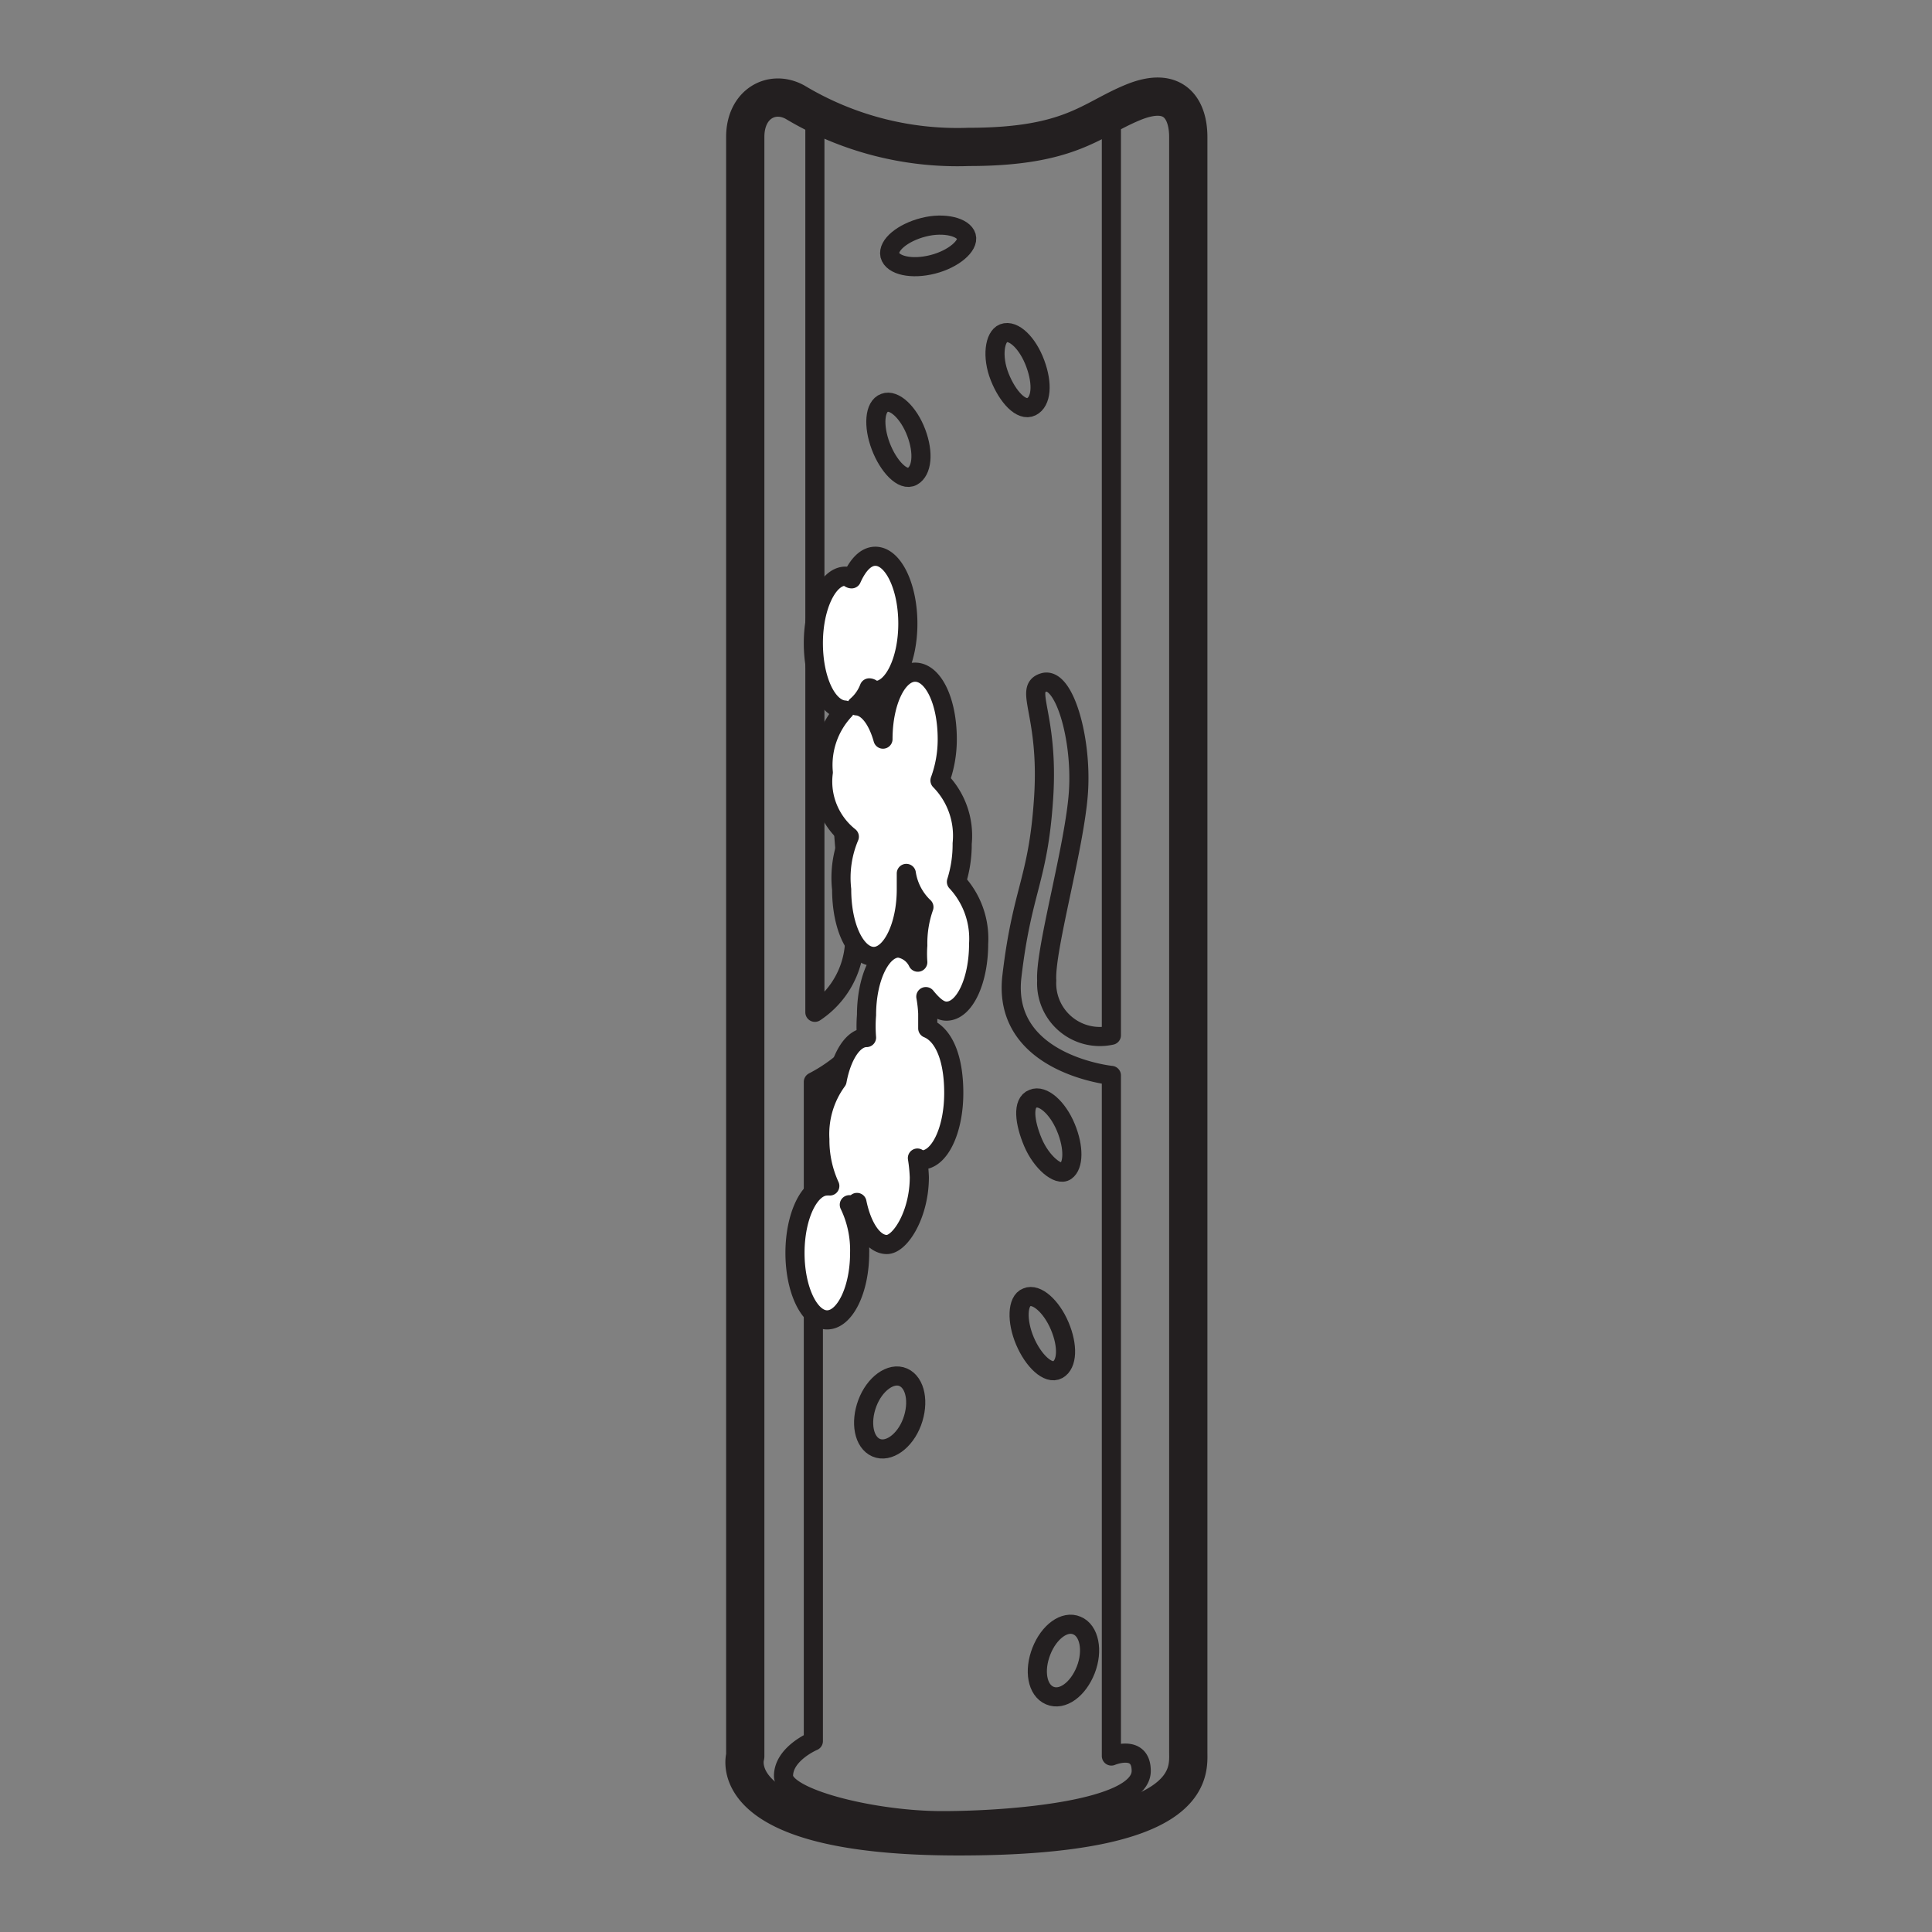 <svg id="a86e37cd-4698-4c18-ad49-1bddca69d3a7" data-name="Layer 1" xmlns="http://www.w3.org/2000/svg" viewBox="0 0 50.5 50.5"><rect x="0" y="0" width="50.5" height="50.5" fill="#808080" stroke="none"/><defs><style>.a5051c14-8c44-465f-be42-e1e72602d6f4,.f96fcbce-678f-40fd-acaf-b6aedab614f3{fill:none;}.a4fa8956-d6c3-40f7-97dc-22c3dcb2480a,.a5051c14-8c44-465f-be42-e1e72602d6f4,.f96fcbce-678f-40fd-acaf-b6aedab614f3{stroke:#231f20;stroke-linecap:round;stroke-linejoin:round;fill-rule:evenodd;}.a4fa8956-d6c3-40f7-97dc-22c3dcb2480a,.a5051c14-8c44-465f-be42-e1e72602d6f4{stroke-width:0.5px;}.a4fa8956-d6c3-40f7-97dc-22c3dcb2480a{fill:#fff;}</style></defs><title>icons part3 - 2020 </title><path class="f96fcbce-678f-40fd-acaf-b6aedab614f3" d="M19.48,3.58V45.9S18.83,48,25.06,48s6-1.69,6-2.21V3.58c0-.67-.32-1.36-1.43-.91S28,3.84,25.32,3.84a8.25,8.25,0,0,1-4.54-1.17C20.18,2.34,19.48,2.71,19.48,3.58Z"/><path class="a5051c14-8c44-465f-be42-e1e72602d6f4" d="M21.3,2.93V26.46a2.32,2.32,0,0,0,1-2.37c-.22-1.7-.62-4.77.2-6.44.25-.3.65.17.48,1a11.27,11.27,0,0,0,.36,4.77,4.15,4.15,0,0,1-2.08,4.86V45.51s-.78.33-.78.91,2.33,1.17,4.15,1.17,5.2-.28,5.2-1.3c0-.72-.78-.39-.78-.39V28.11s-2.87-.29-2.6-2.59.69-2.5.83-4.68-.53-2.84,0-3,1,1.44.91,2.85-.88,4.13-.83,4.94a1.39,1.39,0,0,0,1.69,1.43V2.93"/><path class="a5051c14-8c44-465f-be42-e1e72602d6f4" d="M23.12,10.53c.25-.1.63.25.83.78s.15,1-.1,1.14-.63-.26-.83-.79S22.86,10.62,23.12,10.53Z"/><path class="a5051c14-8c44-465f-be42-e1e72602d6f4" d="M26.23,8.71c.26-.1.63.25.83.79s.16,1-.1,1.13-.62-.25-.83-.78S26,8.8,26.23,8.71Z"/><path class="a5051c14-8c44-465f-be42-e1e72602d6f4" d="M23.26,6.67c-.06-.26.33-.59.88-.73s1.05,0,1.12.24-.33.59-.88.73S23.33,6.94,23.26,6.67Z"/><path class="a5051c14-8c44-465f-be42-e1e72602d6f4" d="M27,28.72c.25-.11.64.22.86.75s.2,1,0,1.14-.64-.23-.86-.75S26.72,28.82,27,28.72Z"/><path class="a5051c14-8c44-465f-be42-e1e72602d6f4" d="M26.84,33.91c.25-.11.64.23.86.75s.2,1-.05,1.14-.64-.23-.86-.75S26.59,34,26.84,33.91Z"/><path class="a5051c14-8c44-465f-be42-e1e72602d6f4" d="M23.61,36c.32.14.42.66.23,1.17s-.62.81-.94.67-.42-.65-.23-1.16S23.29,35.86,23.61,36Z"/><path class="a5051c14-8c44-465f-be42-e1e72602d6f4" d="M28.15,42.49c.32.13.43.65.23,1.16s-.61.81-.94.67-.42-.65-.22-1.16S27.83,42.35,28.15,42.49Z"/><path class="a5051c14-8c44-465f-be42-e1e72602d6f4" d="M23,21.56a2.84,2.84,0,0,0,.29-1.3s0,0,0,0a1.46,1.46,0,0,0,.46.78,3.11,3.11,0,0,0-.19,1.08,2.71,2.71,0,0,0,0,.41A1.31,1.31,0,0,0,23,21.56Z"/><path class="a4fa8956-d6c3-40f7-97dc-22c3dcb2480a" d="M24.74,26.43c.47,0,.84-.79.84-1.76A2.18,2.18,0,0,0,25,23.05a3.24,3.24,0,0,0,.15-1,2.06,2.06,0,0,0-.58-1.65,3.11,3.11,0,0,0,.19-1.08c0-1-.37-1.75-.84-1.75s-.84.78-.84,1.75v0c-.14-.5-.39-.85-.69-.87a1.16,1.16,0,0,0,.33-.47c.06,0,.11.07.16.07.47,0,.85-.79.85-1.75s-.38-1.76-.85-1.76c-.25,0-.46.23-.62.59-.05,0-.1-.07-.16-.07-.46,0-.84.79-.84,1.75s.36,1.72.82,1.75a2.1,2.1,0,0,0-.56,1.63,1.84,1.84,0,0,0,.68,1.68A2.76,2.76,0,0,0,22,23.25c0,1,.38,1.75.84,1.75s.85-.79.85-1.75c0-.15,0-.28,0-.42a1.53,1.53,0,0,0,.46.88,2.84,2.84,0,0,0-.16,1,3,3,0,0,0,0,.44.66.66,0,0,0-.5-.37c-.46,0-.84.78-.84,1.75a3.7,3.7,0,0,0,0,.59c-.35,0-.65.48-.77,1.13a2.36,2.36,0,0,0-.45,1.53A2.87,2.87,0,0,0,21.69,31a.15.15,0,0,0-.07,0c-.46,0-.84.78-.84,1.75s.38,1.75.84,1.75.85-.78.85-1.75a2.73,2.73,0,0,0-.27-1.26s.05,0,.07,0,.09,0,.13-.06c.13.64.43,1.1.78,1.1s.85-.79.85-1.76a4,4,0,0,0-.05-.5s.07.05.11.05c.47,0,.84-.78.84-1.75s-.29-1.53-.68-1.69c0-.13,0-.25,0-.39a3.29,3.29,0,0,0-.05-.44C24.38,26.27,24.55,26.43,24.74,26.43Z"/></svg>